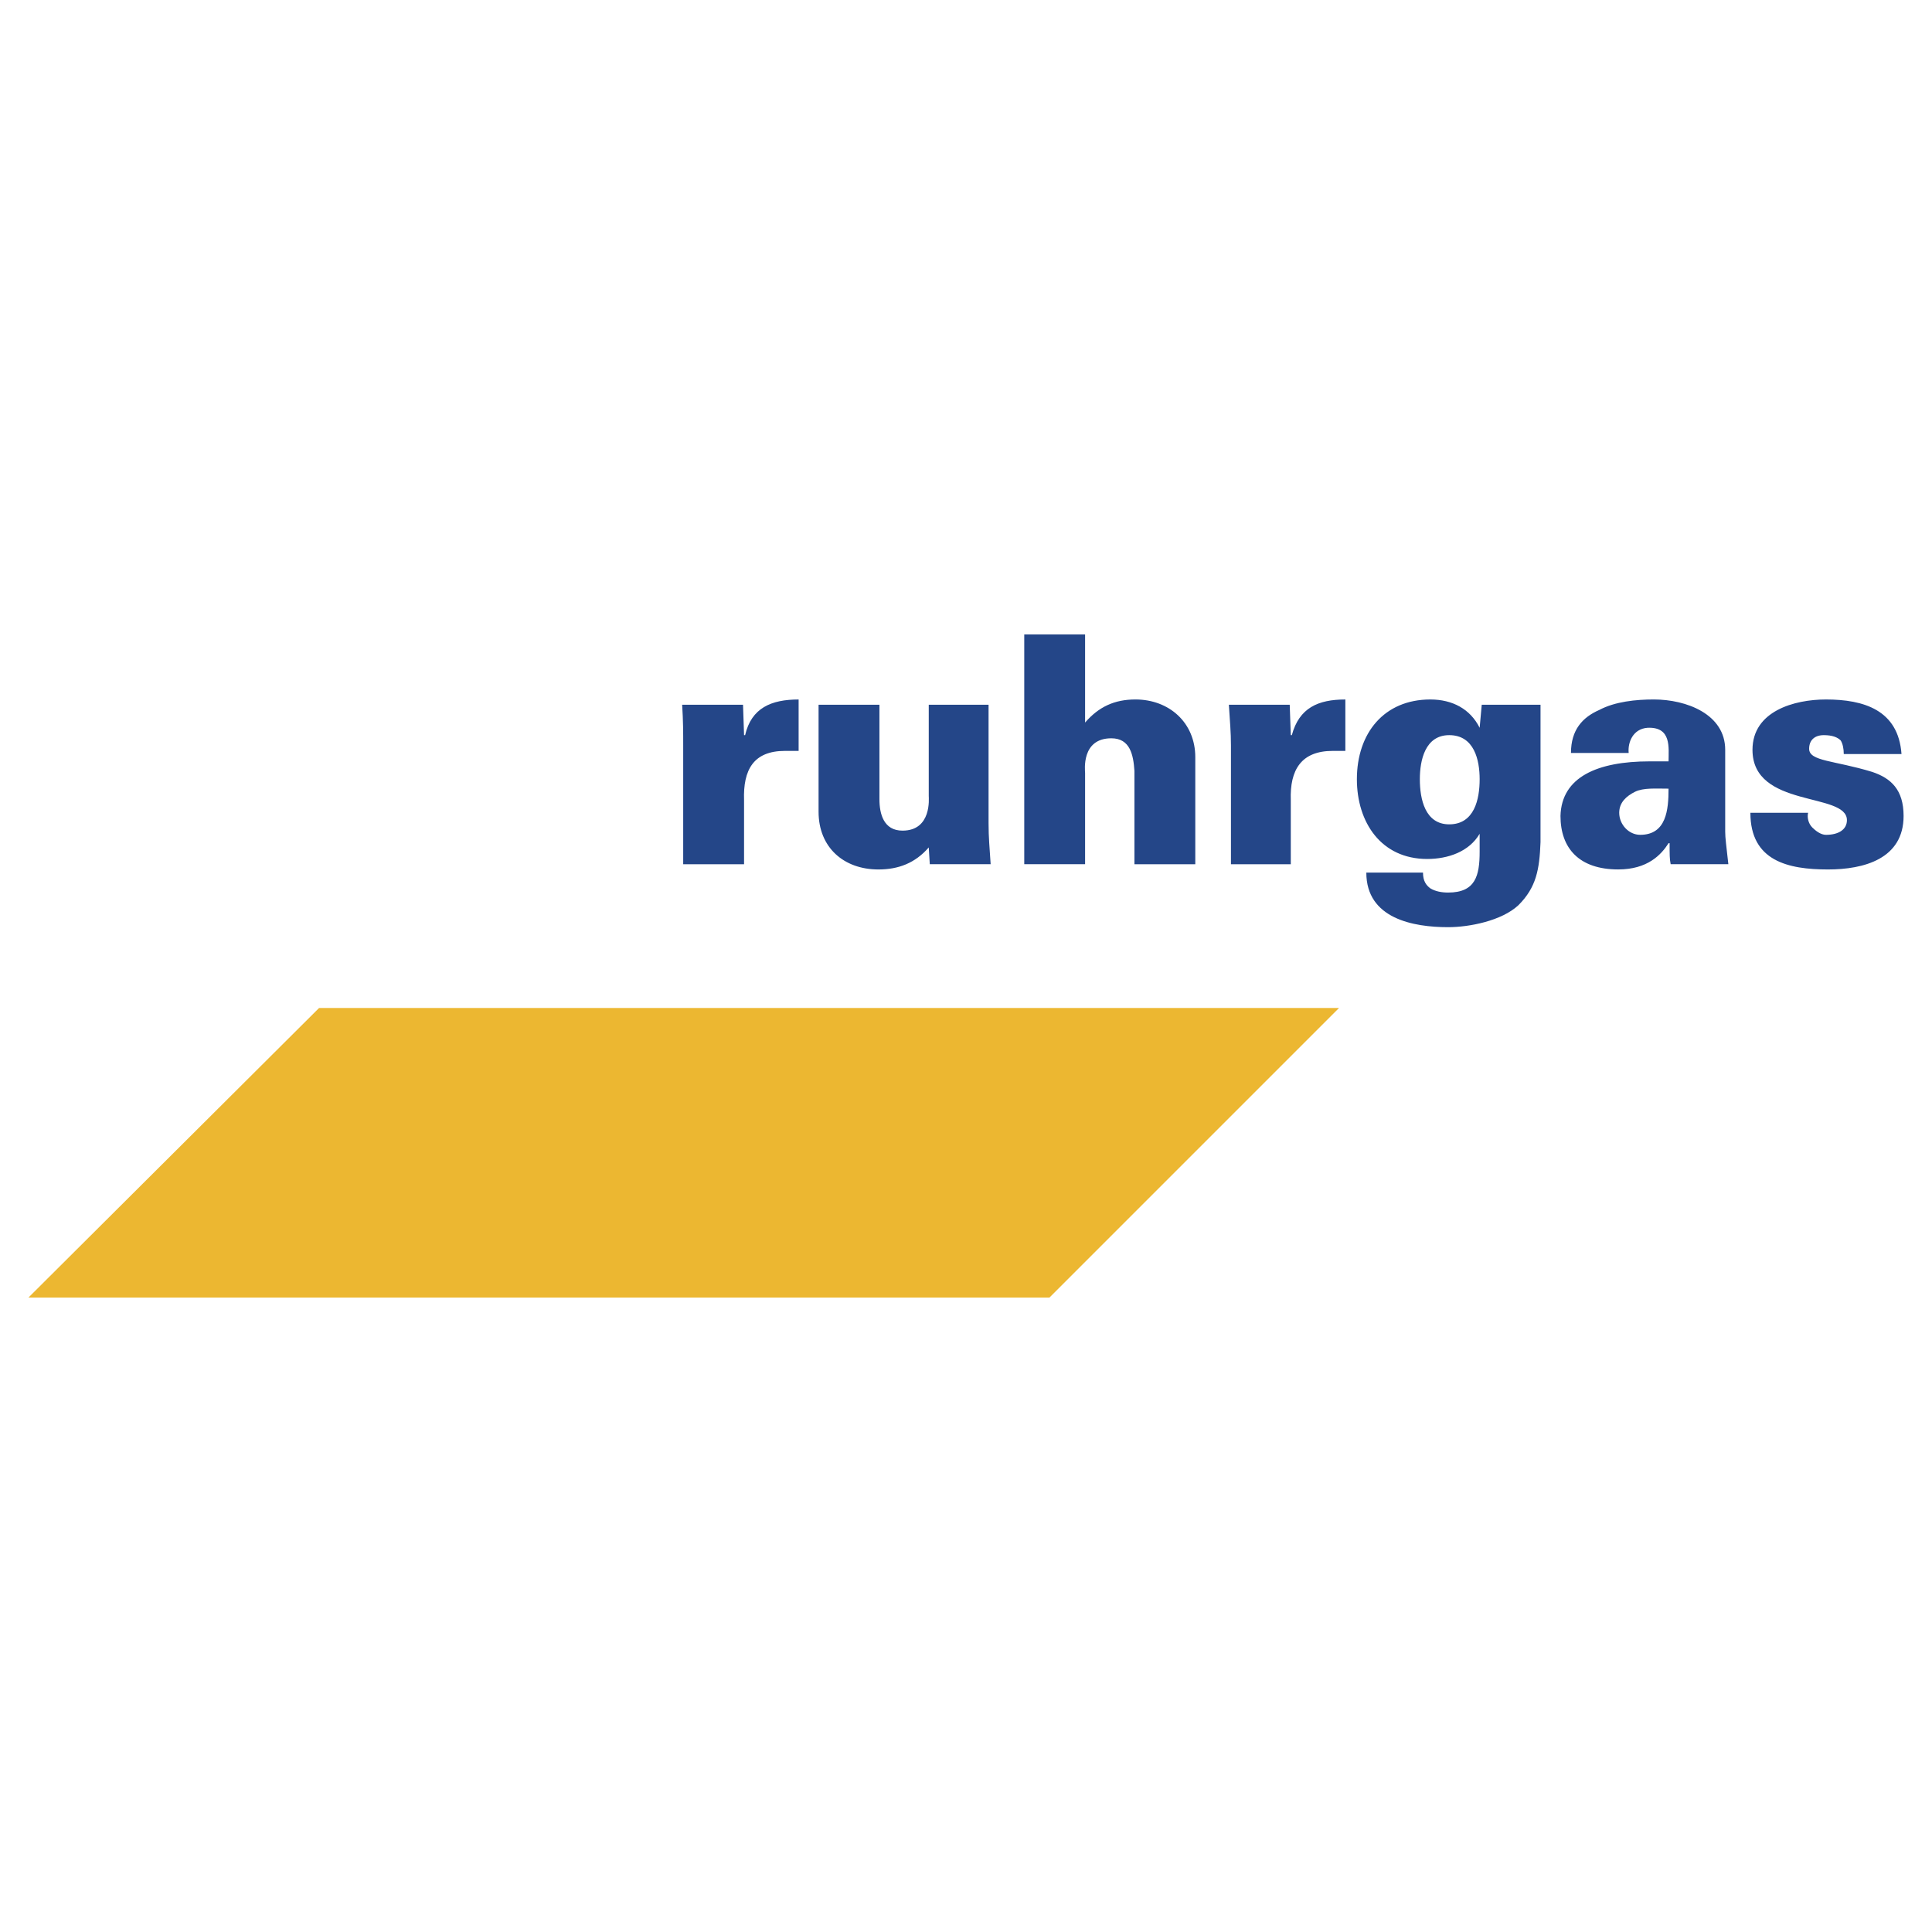 <svg xmlns="http://www.w3.org/2000/svg" width="2500" height="2500" viewBox="0 0 192.756 192.756"><g fill-rule="evenodd" clip-rule="evenodd"><path fill="#fff" d="M0 0h192.756v192.756H0V0z"/><path d="M74.131 70.31h-6.072c.104 1.675.104 2.722.104 4.083v11.831h6.072v-6.386c-.104-3.036.942-4.921 4.083-4.921h1.361v-5.129c-2.722 0-4.711.837-5.339 3.559h-.105l-.104-3.037zm18.635 15.913h6.072c-.104-1.675-.209-2.617-.209-4.083V70.31h-5.967v9.108c0 .209.314 3.455-2.618 3.455-1.884 0-2.303-1.675-2.303-3.141V70.31h-6.072v10.679c0 3.56 2.513 5.758 5.968 5.758 1.989 0 3.664-.628 5.025-2.199l.104 1.675zm15.494 0v-9.108c0-.209-.418-3.455 2.619-3.455 1.883 0 2.197 1.675 2.303 3.246v9.318h6.072v-10.68c0-3.455-2.617-5.758-5.969-5.758-2.094 0-3.664.732-5.025 2.303v-8.794h-6.07v22.928h6.07zm20.416-15.913h-6.072c.105 1.675.209 2.722.209 4.083v11.831h5.969v-6.386c-.105-3.036 1.047-4.921 4.188-4.921h1.256v-5.129c-2.723 0-4.605.837-5.34 3.559h-.104l-.106-3.037zm18.949 7.433c0 1.989-.523 4.502-3.035 4.502-2.408 0-2.932-2.513-2.932-4.502 0-1.884.523-4.397 2.932-4.397 2.512 0 3.035 2.512 3.035 4.397zm6.072-7.433h-5.863l-.209 2.303c-.941-1.884-2.723-2.826-4.92-2.826-4.607 0-7.328 3.35-7.328 7.956 0 4.293 2.408 7.957 7.014 7.957 2.094 0 4.188-.733 5.234-2.513v1.78c0 2.408-.418 4.083-3.141 4.083-.629 0-1.256-.105-1.779-.419-.42-.314-.732-.733-.732-1.57h-5.654c0 4.606 4.711 5.444 8.166 5.444 2.094 0 5.34-.628 7.014-2.198 1.781-1.78 2.096-3.56 2.199-6.282V70.31h-.001zm7.852 10.783c0-1.047.734-1.675 1.57-2.094.838-.418 2.094-.314 3.352-.314 0 2.094-.211 4.606-2.828 4.606-1.151.001-2.094-1.046-2.094-2.198zm10.889 5.13c-.209-1.885-.314-2.617-.314-3.246v-8.166c0-3.56-3.873-5.025-7.119-5.025-1.779 0-3.873.209-5.443 1.046-1.676.733-2.826 1.989-2.826 4.292h5.758c-.105-1.047.418-2.408 1.885-2.513 2.408-.104 2.094 1.989 2.094 3.35h-1.885c-5.234 0-8.795 1.57-8.898 5.444 0 3.246 1.883 5.339 5.758 5.339 2.932 0 4.293-1.466 5.025-2.618h.104c0 1.152 0 1.571.105 2.094h5.756v.003zm17.275-10.993c-.314-4.397-3.77-5.443-7.539-5.443-3.141 0-7.328 1.151-7.328 5.025 0 5.863 9.422 4.188 9.422 7.014 0 .942-.838 1.466-2.094 1.466-.523 0-1.047-.419-1.361-.733-.418-.418-.523-1.047-.418-1.465h-5.758c0 4.815 3.768 5.653 7.746 5.653 3.561 0 7.539-1.047 7.539-5.339 0-2.618-1.256-3.769-3.141-4.397-3.77-1.152-6.283-1.047-6.283-2.304 0-.837.525-1.361 1.467-1.361.838 0 1.361.209 1.676.523.209.314.312.837.312 1.361h5.76z" fill="#244688"/><path fill="#ecb731" d="M2.834 129.461h101.867l28.895-28.895H31.835L2.834 129.461z"/></g></svg>